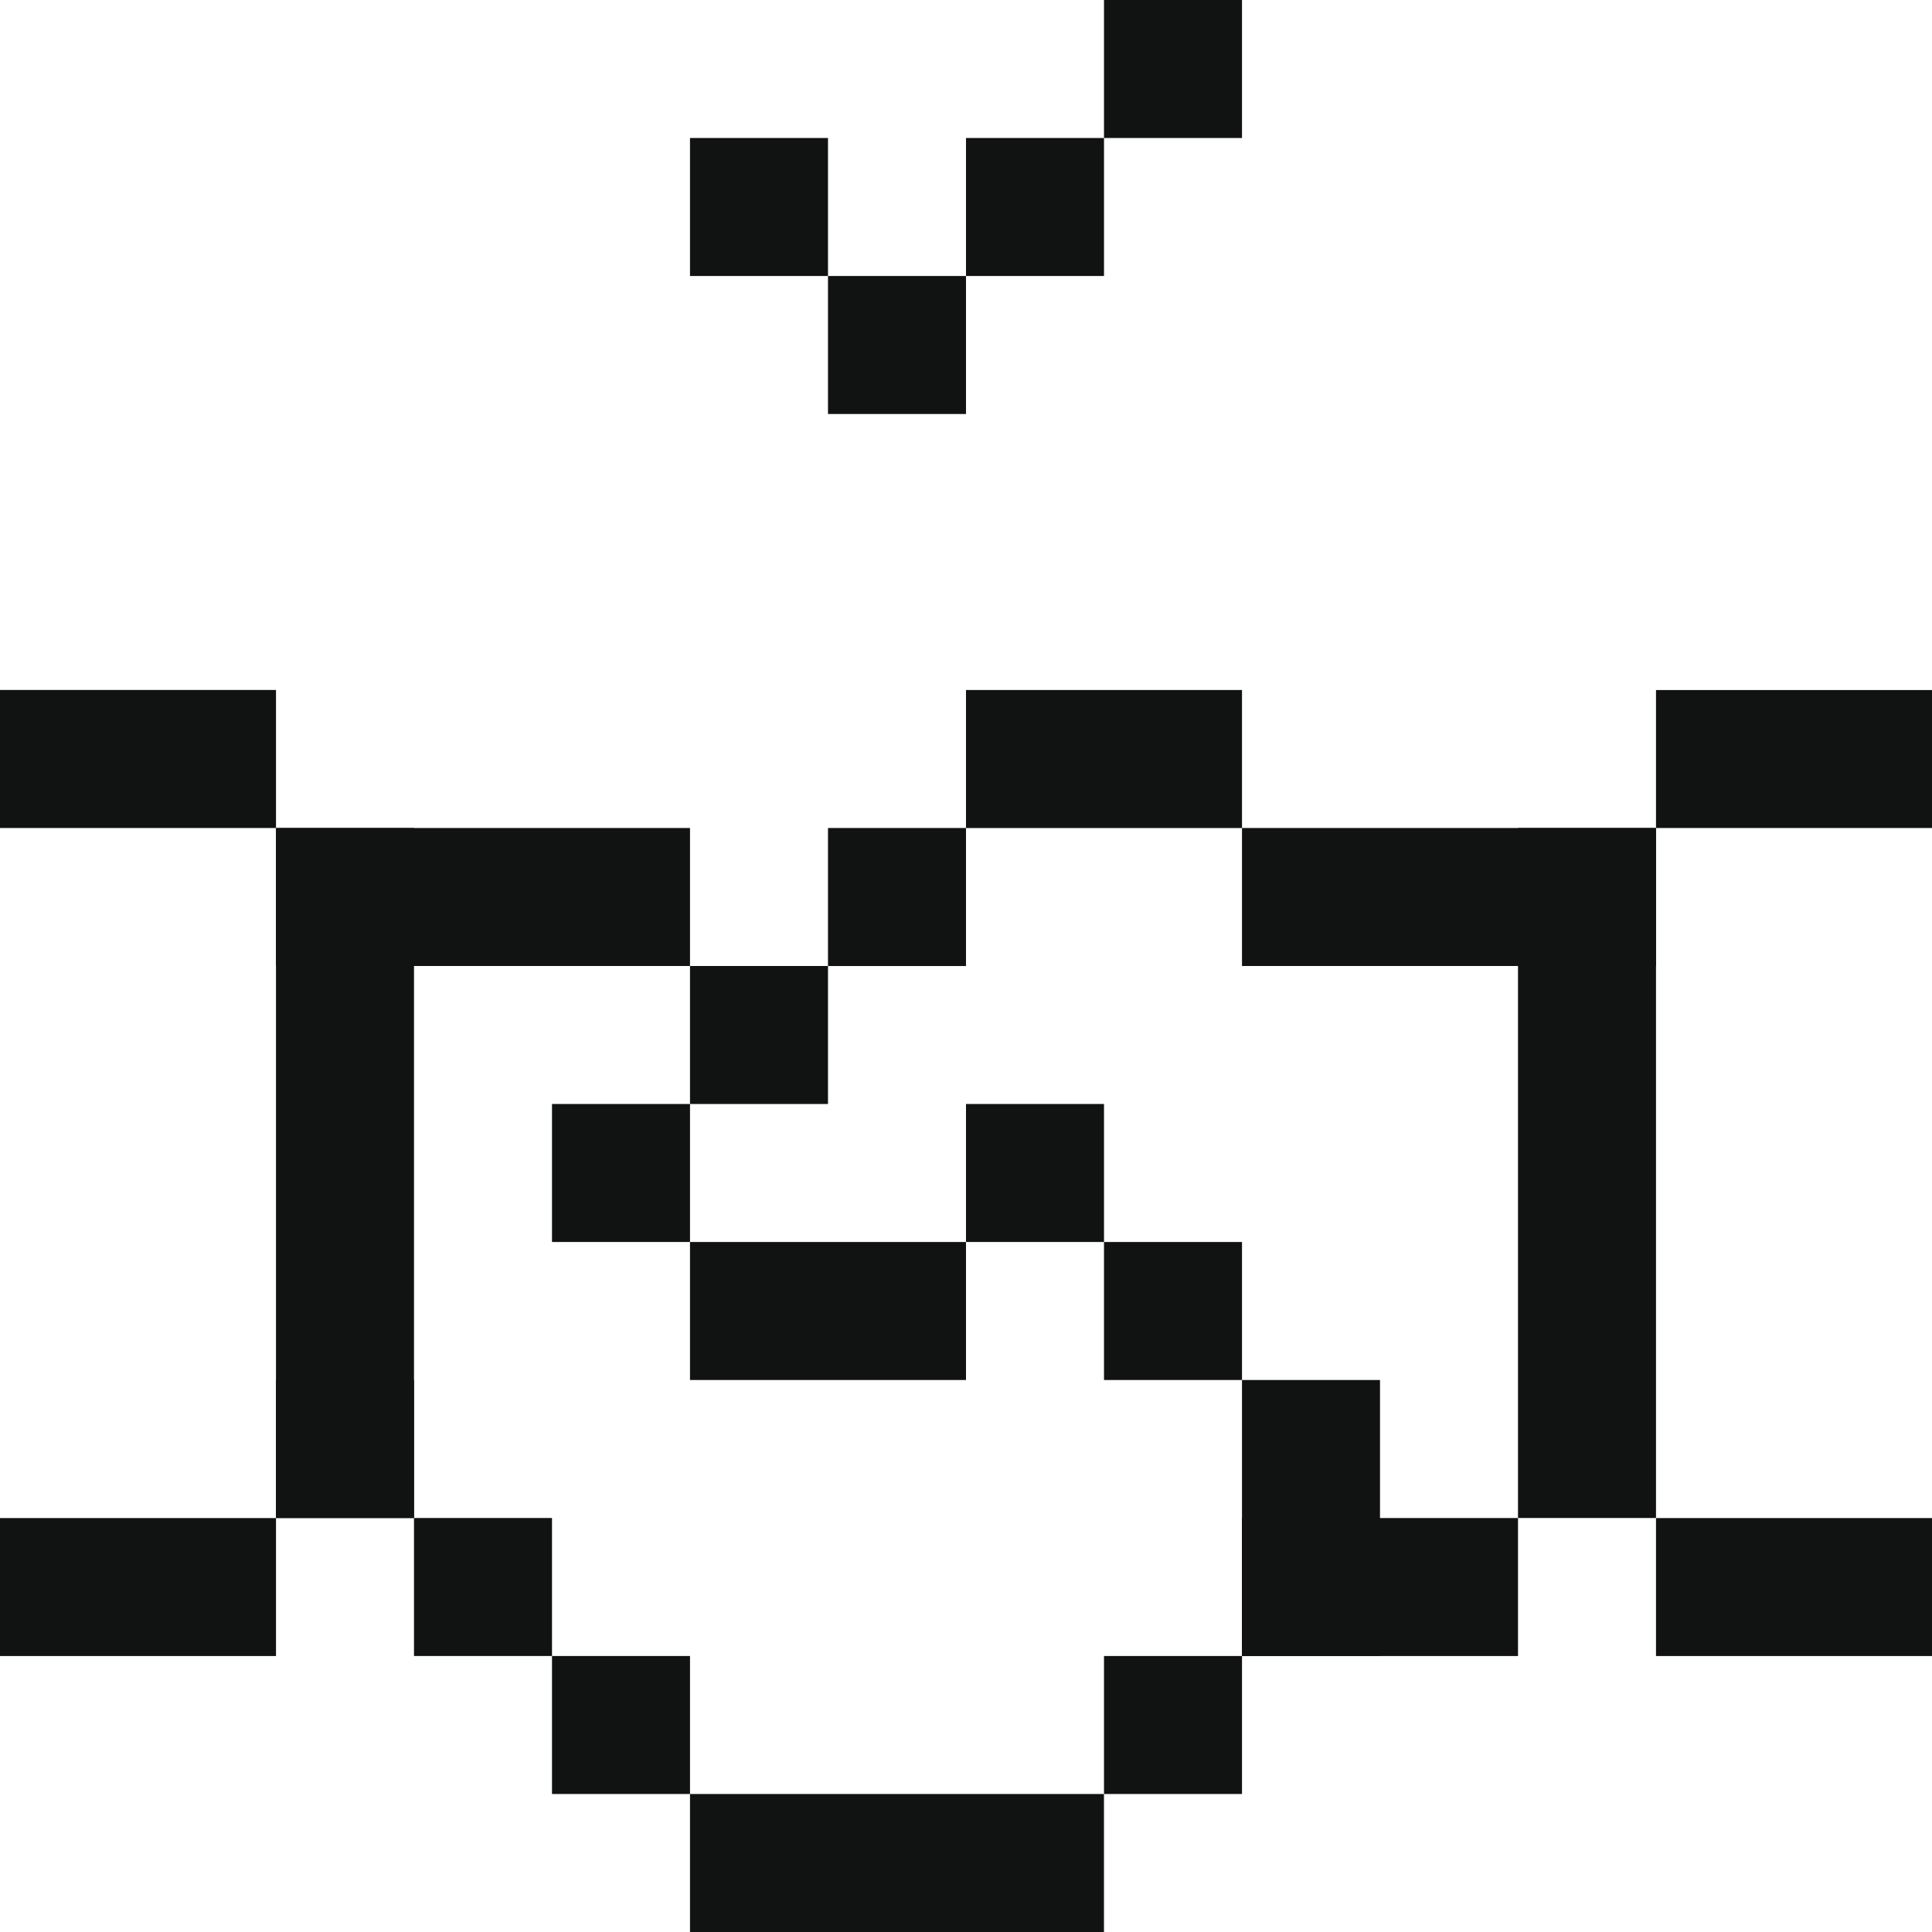 <?xml version="1.0" encoding="UTF-8"?>
<svg xmlns="http://www.w3.org/2000/svg" width="56" height="56" viewBox="0 0 56 56">
  <rect width="8" height="4.001" transform="translate(0 19.999)" fill="#111212"></rect>
  <rect width="8" height="3.999" transform="translate(48 20.001)" fill="#111212"></rect>
  <rect width="8" height="3.999" transform="translate(0 44.002)" fill="#111212"></rect>
  <rect width="8" height="4" transform="translate(36 44.001)" fill="#111212"></rect>
  <rect width="8" height="3.999" transform="translate(48 44.002)" fill="#111212"></rect>
  <rect width="4" height="4" transform="translate(8 40)" fill="#111212"></rect>
  <rect width="4" height="4" transform="translate(12 44)" fill="#111212"></rect>
  <rect width="4" height="4" transform="translate(16 48)" fill="#111212"></rect>
  <rect width="4" height="4" transform="translate(20 28)" fill="#111212"></rect>
  <rect width="4" height="4.001" transform="translate(24 24)" fill="#111212"></rect>
  <rect width="8" height="4.001" transform="translate(28 20)" fill="#111212"></rect>
  <rect width="4" height="4" transform="translate(16 32)" fill="#111212"></rect>
  <rect width="8" height="4" transform="translate(20 36)" fill="#111212"></rect>
  <rect width="4" height="4" transform="translate(32 36)" fill="#111212"></rect>
  <rect width="4" height="8" transform="translate(36 40)" fill="#111212"></rect>
  <rect width="4" height="4" transform="translate(32 48)" fill="#111212"></rect>
  <rect width="4" height="4" transform="translate(28 32)" fill="#111212"></rect>
  <rect width="12" height="4" transform="translate(36 24)" fill="#111212"></rect>
  <rect width="11.999" height="4" transform="translate(20 52)" fill="#111212"></rect>
  <rect width="4" height="20" transform="translate(8 24)" fill="#111212"></rect>
  <rect width="4" height="20" transform="translate(44 24)" fill="#111212"></rect>
  <rect width="12" height="4" transform="translate(8 24)" fill="#111212"></rect>
  <rect width="4" height="4" transform="translate(20 4)" fill="#111212"></rect>
  <rect width="4" height="4" transform="translate(24 8)" fill="#111212"></rect>
  <rect width="4" height="4" transform="translate(28 4)" fill="#111212"></rect>
  <rect width="4" height="4" transform="translate(32)" fill="#111212"></rect>
</svg>

